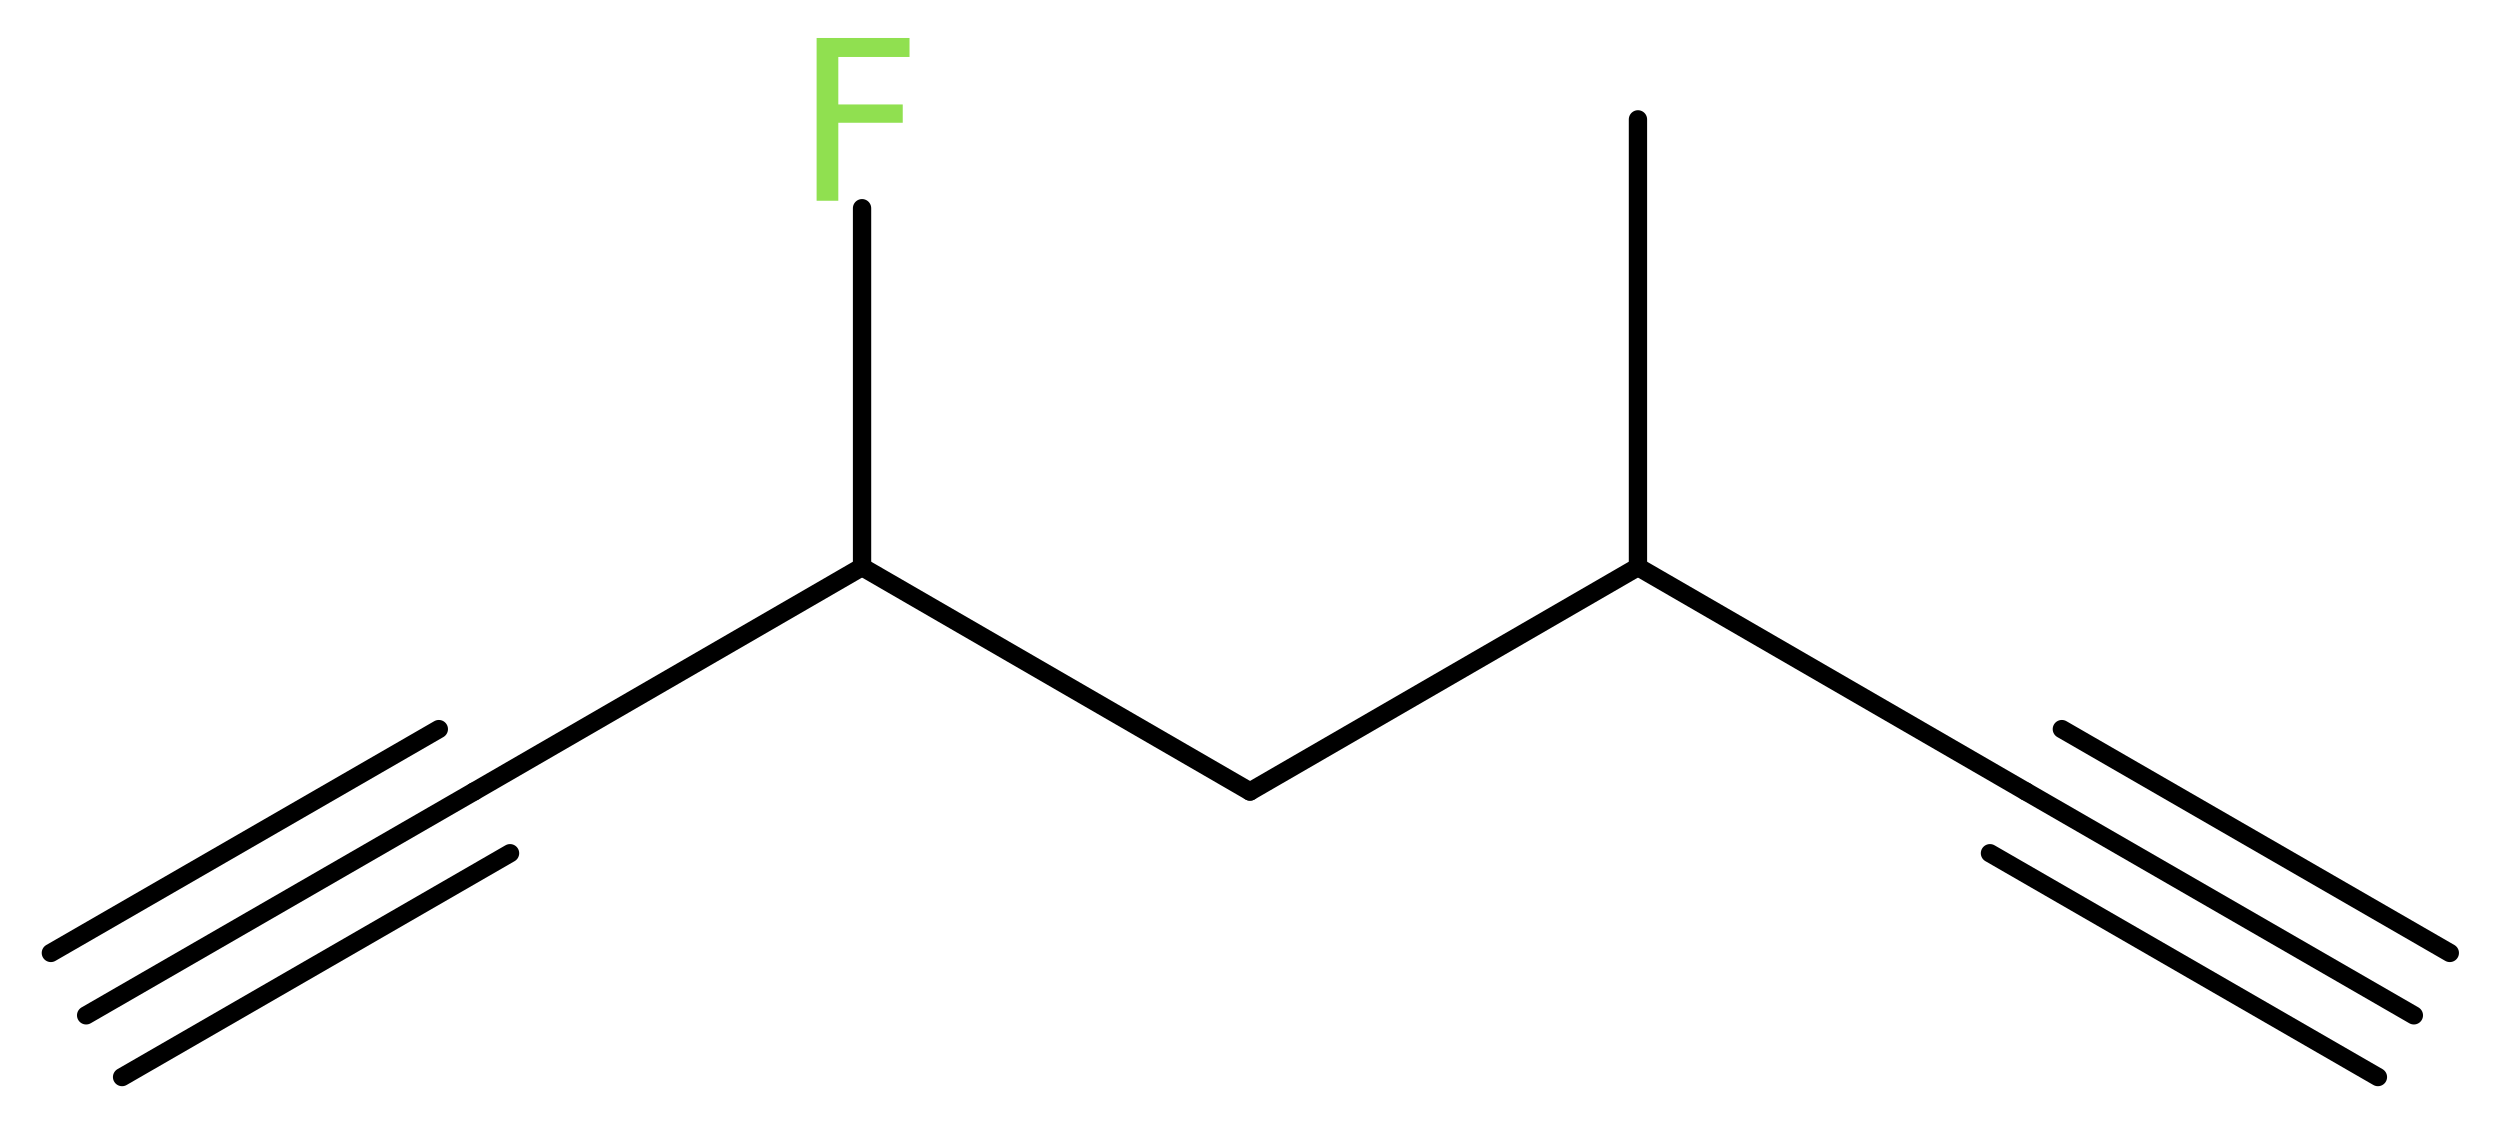 <?xml version='1.0' encoding='UTF-8'?>
<!DOCTYPE svg PUBLIC "-//W3C//DTD SVG 1.1//EN" "http://www.w3.org/Graphics/SVG/1.1/DTD/svg11.dtd">
<svg version='1.2' xmlns='http://www.w3.org/2000/svg' xmlns:xlink='http://www.w3.org/1999/xlink' width='36.86mm' height='16.63mm' viewBox='0 0 36.86 16.63'>
  <desc>Generated by the Chemistry Development Kit (http://github.com/cdk)</desc>
  <g stroke-linecap='round' stroke-linejoin='round' stroke='#000000' stroke-width='.27' fill='#90E050'>
    <rect x='.0' y='.0' width='37.0' height='17.0' fill='#FFFFFF' stroke='none'/>
    <g id='mol1' class='mol'>
      <g id='mol1bnd1' class='bond'>
        <line x1='35.59' y1='14.97' x2='29.87' y2='11.67'/>
        <line x1='35.06' y1='15.88' x2='29.34' y2='12.58'/>
        <line x1='36.12' y1='14.05' x2='30.4' y2='10.75'/>
      </g>
      <line id='mol1bnd2' class='bond' x1='29.87' y1='11.67' x2='24.15' y2='8.36'/>
      <line id='mol1bnd3' class='bond' x1='24.15' y1='8.36' x2='24.15' y2='1.76'/>
      <line id='mol1bnd4' class='bond' x1='24.15' y1='8.36' x2='18.43' y2='11.67'/>
      <line id='mol1bnd5' class='bond' x1='18.43' y1='11.67' x2='12.71' y2='8.36'/>
      <line id='mol1bnd6' class='bond' x1='12.71' y1='8.36' x2='12.71' y2='3.07'/>
      <line id='mol1bnd7' class='bond' x1='12.71' y1='8.36' x2='6.99' y2='11.67'/>
      <g id='mol1bnd8' class='bond'>
        <line x1='6.99' y1='11.67' x2='1.27' y2='14.97'/>
        <line x1='7.52' y1='12.58' x2='1.8' y2='15.88'/>
        <line x1='6.47' y1='10.75' x2='.75' y2='14.05'/>
      </g>
      <path id='mol1atm7' class='atom' d='M12.03 .56h1.38v.28h-1.05v.7h.95v.27h-.95v1.15h-.32v-2.4z' stroke='none'/>
    </g>
  </g>
</svg>
